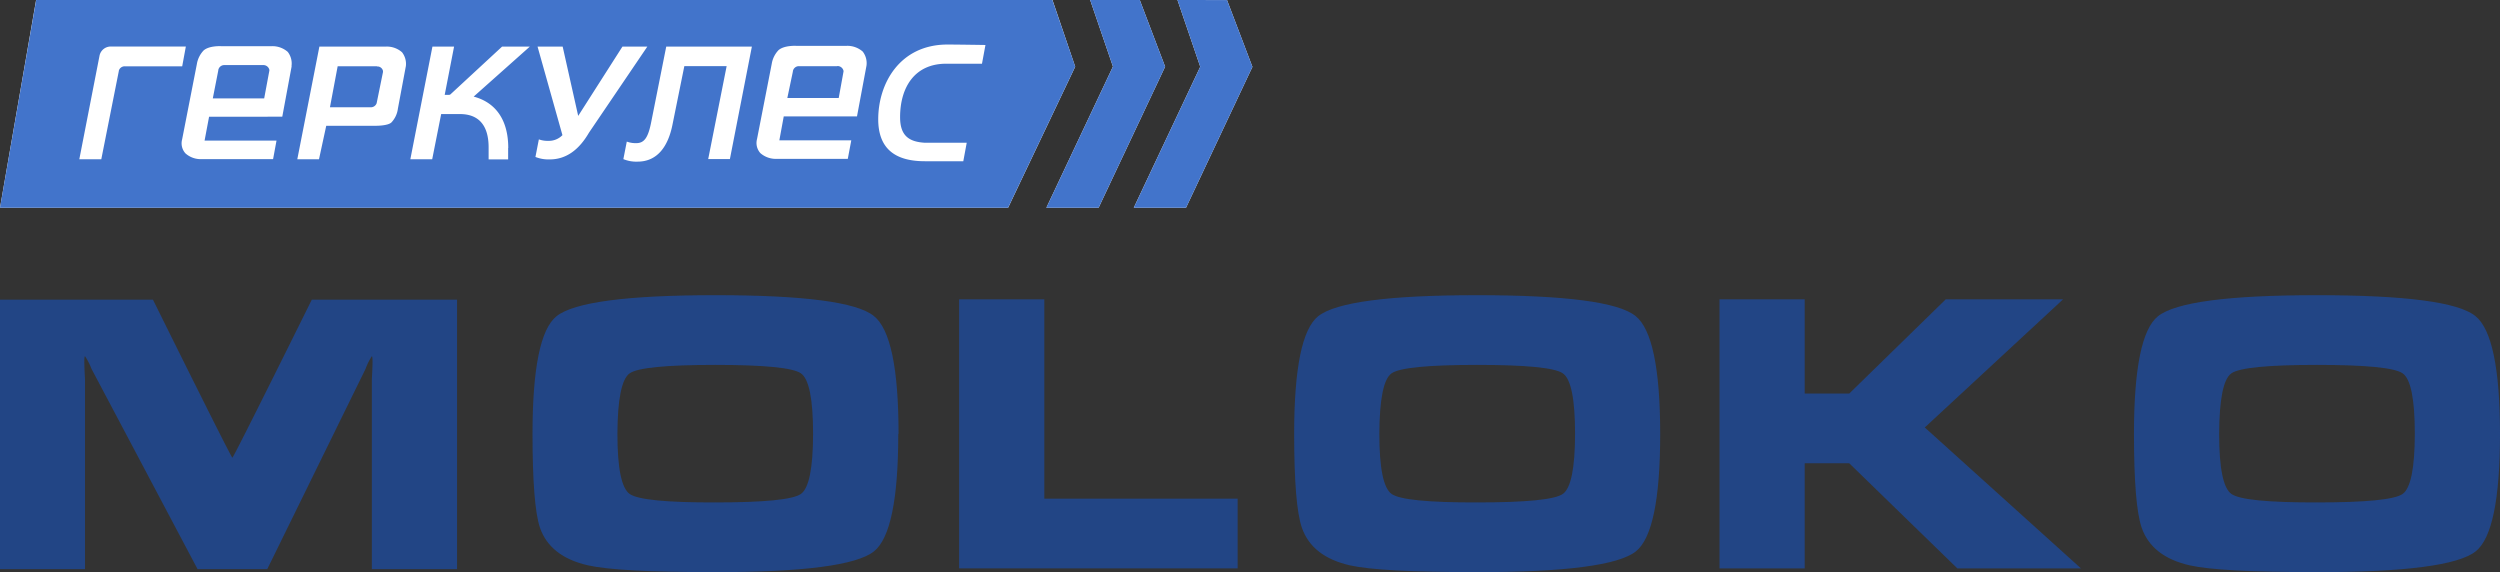 <svg id="Слой_1" data-name="Слой 1" xmlns="http://www.w3.org/2000/svg" width="437.87" height="100.21" viewBox="0 0 437.87 100.21">
  <rect x="0" y="0" width="437.87" height="100.21" fill="#333333" stroke="none"/>
  <defs>
    <style>
      .cls-1 {
        fill: #fff;
      }

      .cls-1, .cls-2, .cls-3 {
        fill-rule: evenodd;
      }

      .cls-2 {
        fill: #4274cb;
      }

      .cls-3 {
        fill: #224585;
      }
    </style>
  </defs>
  <g>
    <polygon class="cls-1" points="199.63 0 190.94 0 194.93 11.66 183.27 36.38 192.42 36.38 204.07 11.68 199.63 0 199.63 0"/>
    <polygon class="cls-1" points="206.23 0 210.22 11.69 198.58 36.38 207.73 36.38 219.36 11.71 214.91 0.01 206.23 0 206.23 0"/>
    <polygon class="cls-1" points="184.34 0 6.32 0 0 36.38 176.57 36.38 188.32 11.68 184.34 0 184.34 0"/>
    <polygon class="cls-2" points="199.63 0 190.94 0 194.93 11.66 183.27 36.38 192.42 36.38 204.07 11.68 199.63 0 199.63 0"/>
    <polygon class="cls-2" points="206.23 0 210.22 11.69 198.58 36.38 207.73 36.38 219.36 11.71 214.91 0.01 206.23 0 206.23 0"/>
    <path class="cls-2" d="M151.35,18.43h0l0,0h-5.77s.71,0,.7,0-1.61,0-1.61,0a1.06,1.06,0,0,0-1.07.89l0,.06L142.63,24h9l.84-4.63s0-.1,0-.12a1.07,1.07,0,0,0-1.11-.84Z" transform="translate(-4.73 -6.84)"/>
    <path class="cls-2" d="M70.74,18.45h-.07s0,0,0,0h-6.8l-1.35,7.18h7.18a1.07,1.07,0,0,0,1-.72s0,0,0,0l1.11-5.45s0-.17,0-.19a1,1,0,0,0-1.05-.79Z" transform="translate(-4.73 -6.84)"/>
    <path class="cls-2" d="M50.71,18.24h0l0,0-6.69,0a1.06,1.06,0,0,0-1.06.89s0,.05,0,.06L42,24.08h9l.91-4.88s0-.1,0-.12a1.07,1.07,0,0,0-1.11-.84Z" transform="translate(-4.73 -6.84)"/>
    <path class="cls-2" d="M176.73,18h-6.29c-5.51,0-8.06,4.14-8.06,9.37,0,3.23,1.54,4.29,4.27,4.47h7.4l-.6,3.24h-5.86c-.27,0-.55,0-.87,0-5.22,0-8.16-2.2-8.17-7.34,0-6.32,3.8-13.1,12.14-13.1,1.61,0,6.64.08,6.64.08l-.6,3.24Zm-20.25.41h0l-1.65,8.82h0v0H142l-.77,4.19h12.6l-.61,3.24H140.38a4.08,4.08,0,0,1-2.47-1,2.65,2.65,0,0,1-.59-2.46l2.58-13.19a4.52,4.52,0,0,1,1.19-2.39c1-.87,3.08-.75,3.08-.75H153a4.06,4.06,0,0,1,2.83,1,3.3,3.3,0,0,1,.66,2.49ZM132.57,34.7h-3.8L132,18.42h-7.41l-2.06,10.17c-.75,3.85-2.63,6.56-6.14,6.56a5.86,5.86,0,0,1-2.48-.44l.6-3.07a4.47,4.47,0,0,0,1.67.27c1.41,0,2.09-1,2.62-3.75L121.42,15h15L132.57,34.7ZM101,34.76a6.11,6.11,0,0,1-2.49-.43l.6-3.08a4.51,4.51,0,0,0,1.67.26,3.31,3.31,0,0,0,2.46-1h0L98.88,15h4.4L106,27.14,113.75,15h4.36L107.88,30.09c-1.74,3-4,4.67-6.86,4.67Zm-7.27-2v2H90.31V32.65c0-4.14-2-5.83-5-5.83H82l-1.57,7.91H76.6L80.47,15h3.79l-1.64,8.45h.82l.16-.06L92.67,15h4.86l-9.84,8.76c3.79,1,6.06,4,6.06,9ZM75.81,18.45h0l-1.39,7.42a4.28,4.28,0,0,1-1.11,2.39c-.59.63-2.75.61-2.75.61H61.87v0L60.6,34.74H56.8L60.67,15H72.32a4,4,0,0,1,2.83,1,3.32,3.32,0,0,1,.66,2.48Zm-20,0h0l-1.64,8.83h0v0H41.35l-.79,4.19h12.6l-.6,3.24H39.69a4,4,0,0,1-2.47-1,2.62,2.62,0,0,1-.59-2.46l2.58-13.19a4.52,4.52,0,0,1,1.19-2.39c1-.87,3.08-.74,3.08-.74h8.81a4.05,4.05,0,0,1,2.84,1,3.32,3.32,0,0,1,.66,2.48Zm-29.26,0a1.08,1.08,0,0,0-1,.74s0,0,0,.05l-3.08,15.5H18.62l3.55-18.19h0a2,2,0,0,1,2-1.56H37.28l-.64,3.47H26.53ZM189.07,6.84h-178L4.73,43.22H181.29l11.76-24.71-4-11.67Z" transform="translate(-4.73 -6.84)"/>
    <path class="cls-3" d="M31.52,59.33S45.21,87,45.43,87,59.34,59.33,59.34,59.33H84.78v47.19H69.86V73.41c0-.58.27-4.18,0-4.18a10.06,10.06,0,0,0-1.09,2.19l-17.23,35.1H39.33L20.74,71.41a10.82,10.82,0,0,0-1.12-2.18c-.27,0,0,3.77,0,4.16v33.13H4.73V59.33Z" transform="translate(-4.73 -6.84)"/>
    <path class="cls-3" d="M112.87,82.83q0,9,2.14,10.52t15,1.49q12.89,0,15-1.49t2.13-10.52q0-9.12-2.13-10.6t-15-1.48q-12.9,0-15,1.48t-2.14,10.6Zm49.19,0q0,17.22-4.27,20.59-4.62,3.63-27.82,3.63-17,0-22.25-1.19-6.66-1.52-8.42-6.6Q98,95.36,98,82.83q0-17.23,4.2-20.6,4.62-3.69,27.82-3.69t27.75,3.63q4.34,3.42,4.34,20.66Z" transform="translate(-4.73 -6.84)"/>
    <polygon class="cls-3" points="167.99 52.43 182.91 52.43 182.91 87.34 216.77 87.34 216.77 99.55 167.99 99.55 167.99 52.43 167.99 52.43"/>
    <path class="cls-3" d="M246.32,82.83q0,9,2.14,10.52t15,1.49q12.88,0,15-1.49t2.14-10.52q0-9.12-2.14-10.6t-15-1.48q-12.9,0-15,1.48t-2.14,10.6Zm49.19,0q0,17.22-4.27,20.59-4.62,3.63-27.82,3.63-17,0-22.25-1.19-6.66-1.52-8.42-6.6-1.35-3.9-1.35-16.43,0-17.23,4.2-20.6,4.62-3.69,27.82-3.69t27.75,3.63q4.33,3.42,4.34,20.66Z" transform="translate(-4.73 -6.84)"/>
    <polygon class="cls-3" points="301.17 52.43 316.09 52.43 316.09 68.93 323.89 68.93 340.79 52.43 361.34 52.43 337.12 74.87 364.47 99.55 342.82 99.55 323.89 81.14 316.09 81.14 316.09 99.55 301.17 99.55 301.17 52.43 301.17 52.43"/>
    <path class="cls-3" d="M393.41,82.83q0,9,2.14,10.52t15,1.49q12.89,0,15-1.49t2.13-10.52q0-9.12-2.13-10.6t-15-1.48q-12.9,0-15,1.48t-2.14,10.6Zm49.19,0q0,17.22-4.27,20.59-4.62,3.63-27.82,3.63-17,0-22.25-1.19-6.66-1.52-8.42-6.6-1.35-3.9-1.35-16.43,0-17.23,4.2-20.6,4.62-3.69,27.82-3.69t27.75,3.63q4.33,3.42,4.34,20.66Z" transform="translate(-4.73 -6.84)"/>
  </g>
</svg>
